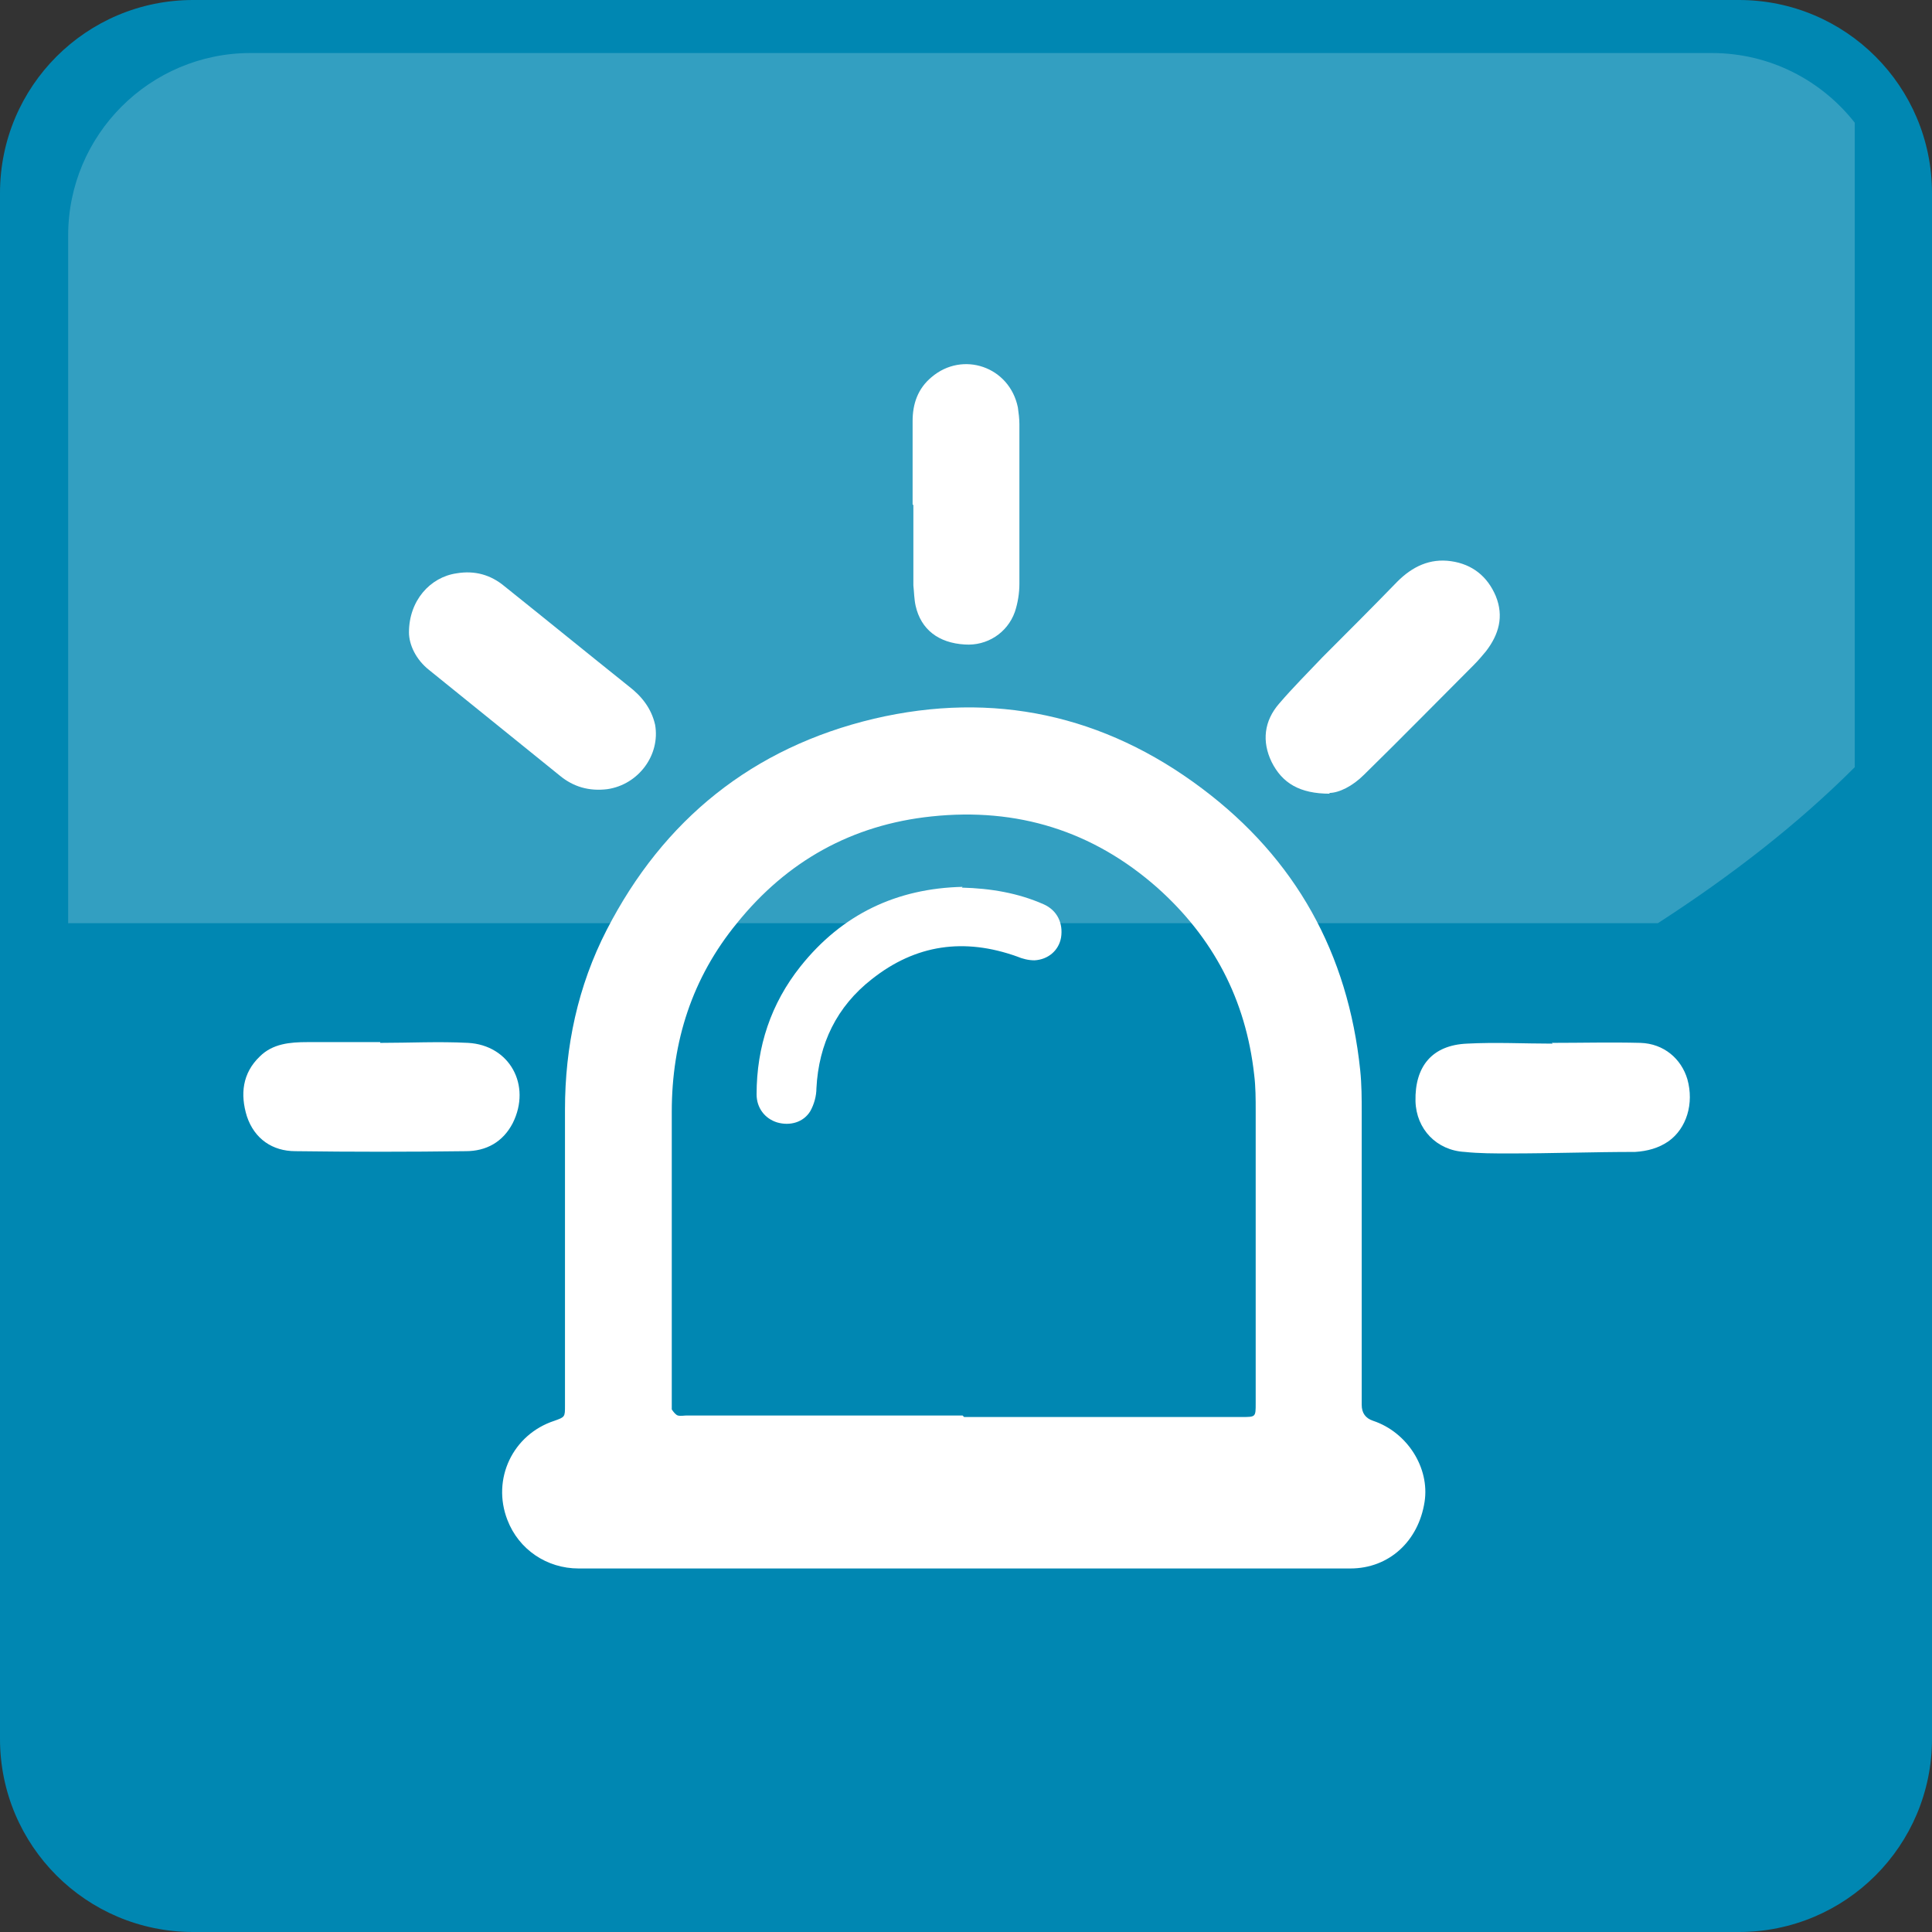 <?xml version="1.0" encoding="UTF-8"?>
<svg id="_Слой_2" data-name="Слой 2" xmlns="http://www.w3.org/2000/svg" viewBox="0 0 25.51 25.51">
  <rect x="0" y="0" width="25.51" height="25.51" fill="#333333" stroke="none"/>
  <defs>
    <style>
      .cls-1, .cls-2 {
        fill: #fff;
      }

      .cls-3 {
        fill: #0087b2;
      }

      .cls-2 {
        opacity: .2;
      }
    </style>
  </defs>
  <g id="_Слой_2-2" data-name="Слой 2">
    <g>
      <g>
        <path class="cls-3" d="M2.55,0C1.14,0,0,1.14,0,2.55V22.96c0,1.41,1.14,2.55,2.55,2.55H22.96c1.41,0,2.55-1.14,2.55-2.55V2.55c0-1.41-1.14-2.55-2.55-2.55H2.55Z"/>
        <path class="cls-2" d="M3.31,.7C1.98,.7,.9,1.78,.9,3.11V12.19H21.89c.96-.62,1.84-1.3,2.6-2.06V1.62c-.44-.56-1.12-.92-1.89-.92H3.31Z"/>
      </g>
      <g>
        <path class="cls-1" d="M12.73,20.71c-1.7,0-3.39,0-5.09,0-.42,0-.79-.25-.94-.64-.21-.54,.07-1.13,.62-1.31,.14-.05,.14-.05,.14-.2,0-1.3,0-2.6,0-3.91,0-.83,.17-1.63,.55-2.37,.75-1.46,1.93-2.41,3.53-2.79,1.58-.37,3.04-.05,4.33,.92,1.24,.93,1.93,2.18,2.09,3.72,.02,.19,.02,.38,.02,.57,0,1.28,0,2.57,0,3.85q0,.16,.15,.21c.45,.15,.75,.62,.68,1.07-.08,.52-.47,.88-.98,.88-1.71,0-3.42,0-5.13,0Zm0-2c1.22,0,2.45,0,3.67,0,.18,0,.18,0,.18-.18,0-1.29,0-2.57,0-3.86,0-.16,0-.32-.02-.48-.11-.99-.54-1.81-1.28-2.47-.85-.75-1.85-1.06-2.98-.94-1.05,.11-1.91,.59-2.57,1.41-.59,.72-.86,1.56-.86,2.49,0,1.28,0,2.55,0,3.83,0,.04,0,.08,0,.1,.02,.03,.05,.07,.08,.08,.04,.01,.08,0,.12,0,1.21,0,2.43,0,3.64,0Z"/>
        <path class="cls-1" d="M17.56,10.48c-.4,0-.63-.14-.77-.42-.13-.27-.1-.54,.1-.77,.18-.21,.38-.41,.57-.61,.33-.33,.66-.66,.99-1,.2-.2,.43-.31,.71-.27,.28,.04,.48,.2,.59,.46,.11,.27,.04,.51-.13,.73-.05,.06-.1,.12-.16,.18-.48,.48-.96,.97-1.45,1.45-.15,.15-.33,.24-.46,.24Z"/>
        <path class="cls-1" d="M5.4,8.35c0-.42,.28-.73,.63-.78,.24-.04,.45,.02,.63,.17,.55,.44,1.09,.88,1.64,1.32,.17,.13,.3,.29,.35,.51,.07,.4-.22,.79-.63,.85-.24,.03-.45-.03-.63-.18-.57-.46-1.15-.93-1.72-1.39-.18-.14-.27-.34-.27-.5Z"/>
        <path class="cls-1" d="M5.02,13.77c.39,0,.77-.02,1.16,0,.55,.03,.84,.56,.59,1.06-.13,.25-.35,.37-.62,.37-.75,.01-1.5,.01-2.25,0-.3,0-.54-.16-.64-.46-.09-.29-.06-.57,.17-.79,.17-.17,.4-.19,.63-.19,.32,0,.64,0,.96,0,0,0,0,.01,0,.02Z"/>
        <path class="cls-1" d="M20.49,13.77c.39,0,.78-.01,1.17,0,.31,.01,.54,.21,.62,.48,.09,.32-.01,.65-.25,.82-.13,.09-.28,.13-.44,.14-.55,0-1.1,.02-1.66,.02-.2,0-.4,0-.59-.02-.37-.02-.64-.3-.65-.67-.01-.46,.22-.74,.68-.76,.38-.02,.75,0,1.13,0,0,0,0,0,0,0Z"/>
        <path class="cls-1" d="M12.05,6.66c0-.37,0-.73,0-1.1,0-.23,.07-.43,.25-.58,.41-.35,1.03-.14,1.14,.4,.01,.07,.02,.15,.02,.22,0,.7,0,1.4,0,2.11,0,.12-.02,.25-.06,.37-.1,.28-.37,.45-.66,.43-.35-.02-.58-.2-.65-.51-.02-.09-.02-.18-.03-.27,0-.02,0-.04,0-.06,0-.33,0-.66,0-1,0,0,0,0,0,0Z"/>
        <path class="cls-1" d="M12.7,11.72c.38,.01,.74,.07,1.08,.22,.18,.08,.26,.25,.23,.44-.03,.17-.17,.29-.35,.3-.08,0-.16-.02-.23-.05-.7-.25-1.34-.16-1.92,.3-.46,.36-.7,.85-.73,1.44,0,.1-.03,.21-.08,.3-.09,.15-.27,.2-.44,.15-.16-.05-.27-.19-.27-.37,0-.63,.19-1.2,.58-1.69,.55-.69,1.27-1.03,2.14-1.05Z"/>
      </g>
    </g>
  </g>
</svg>
